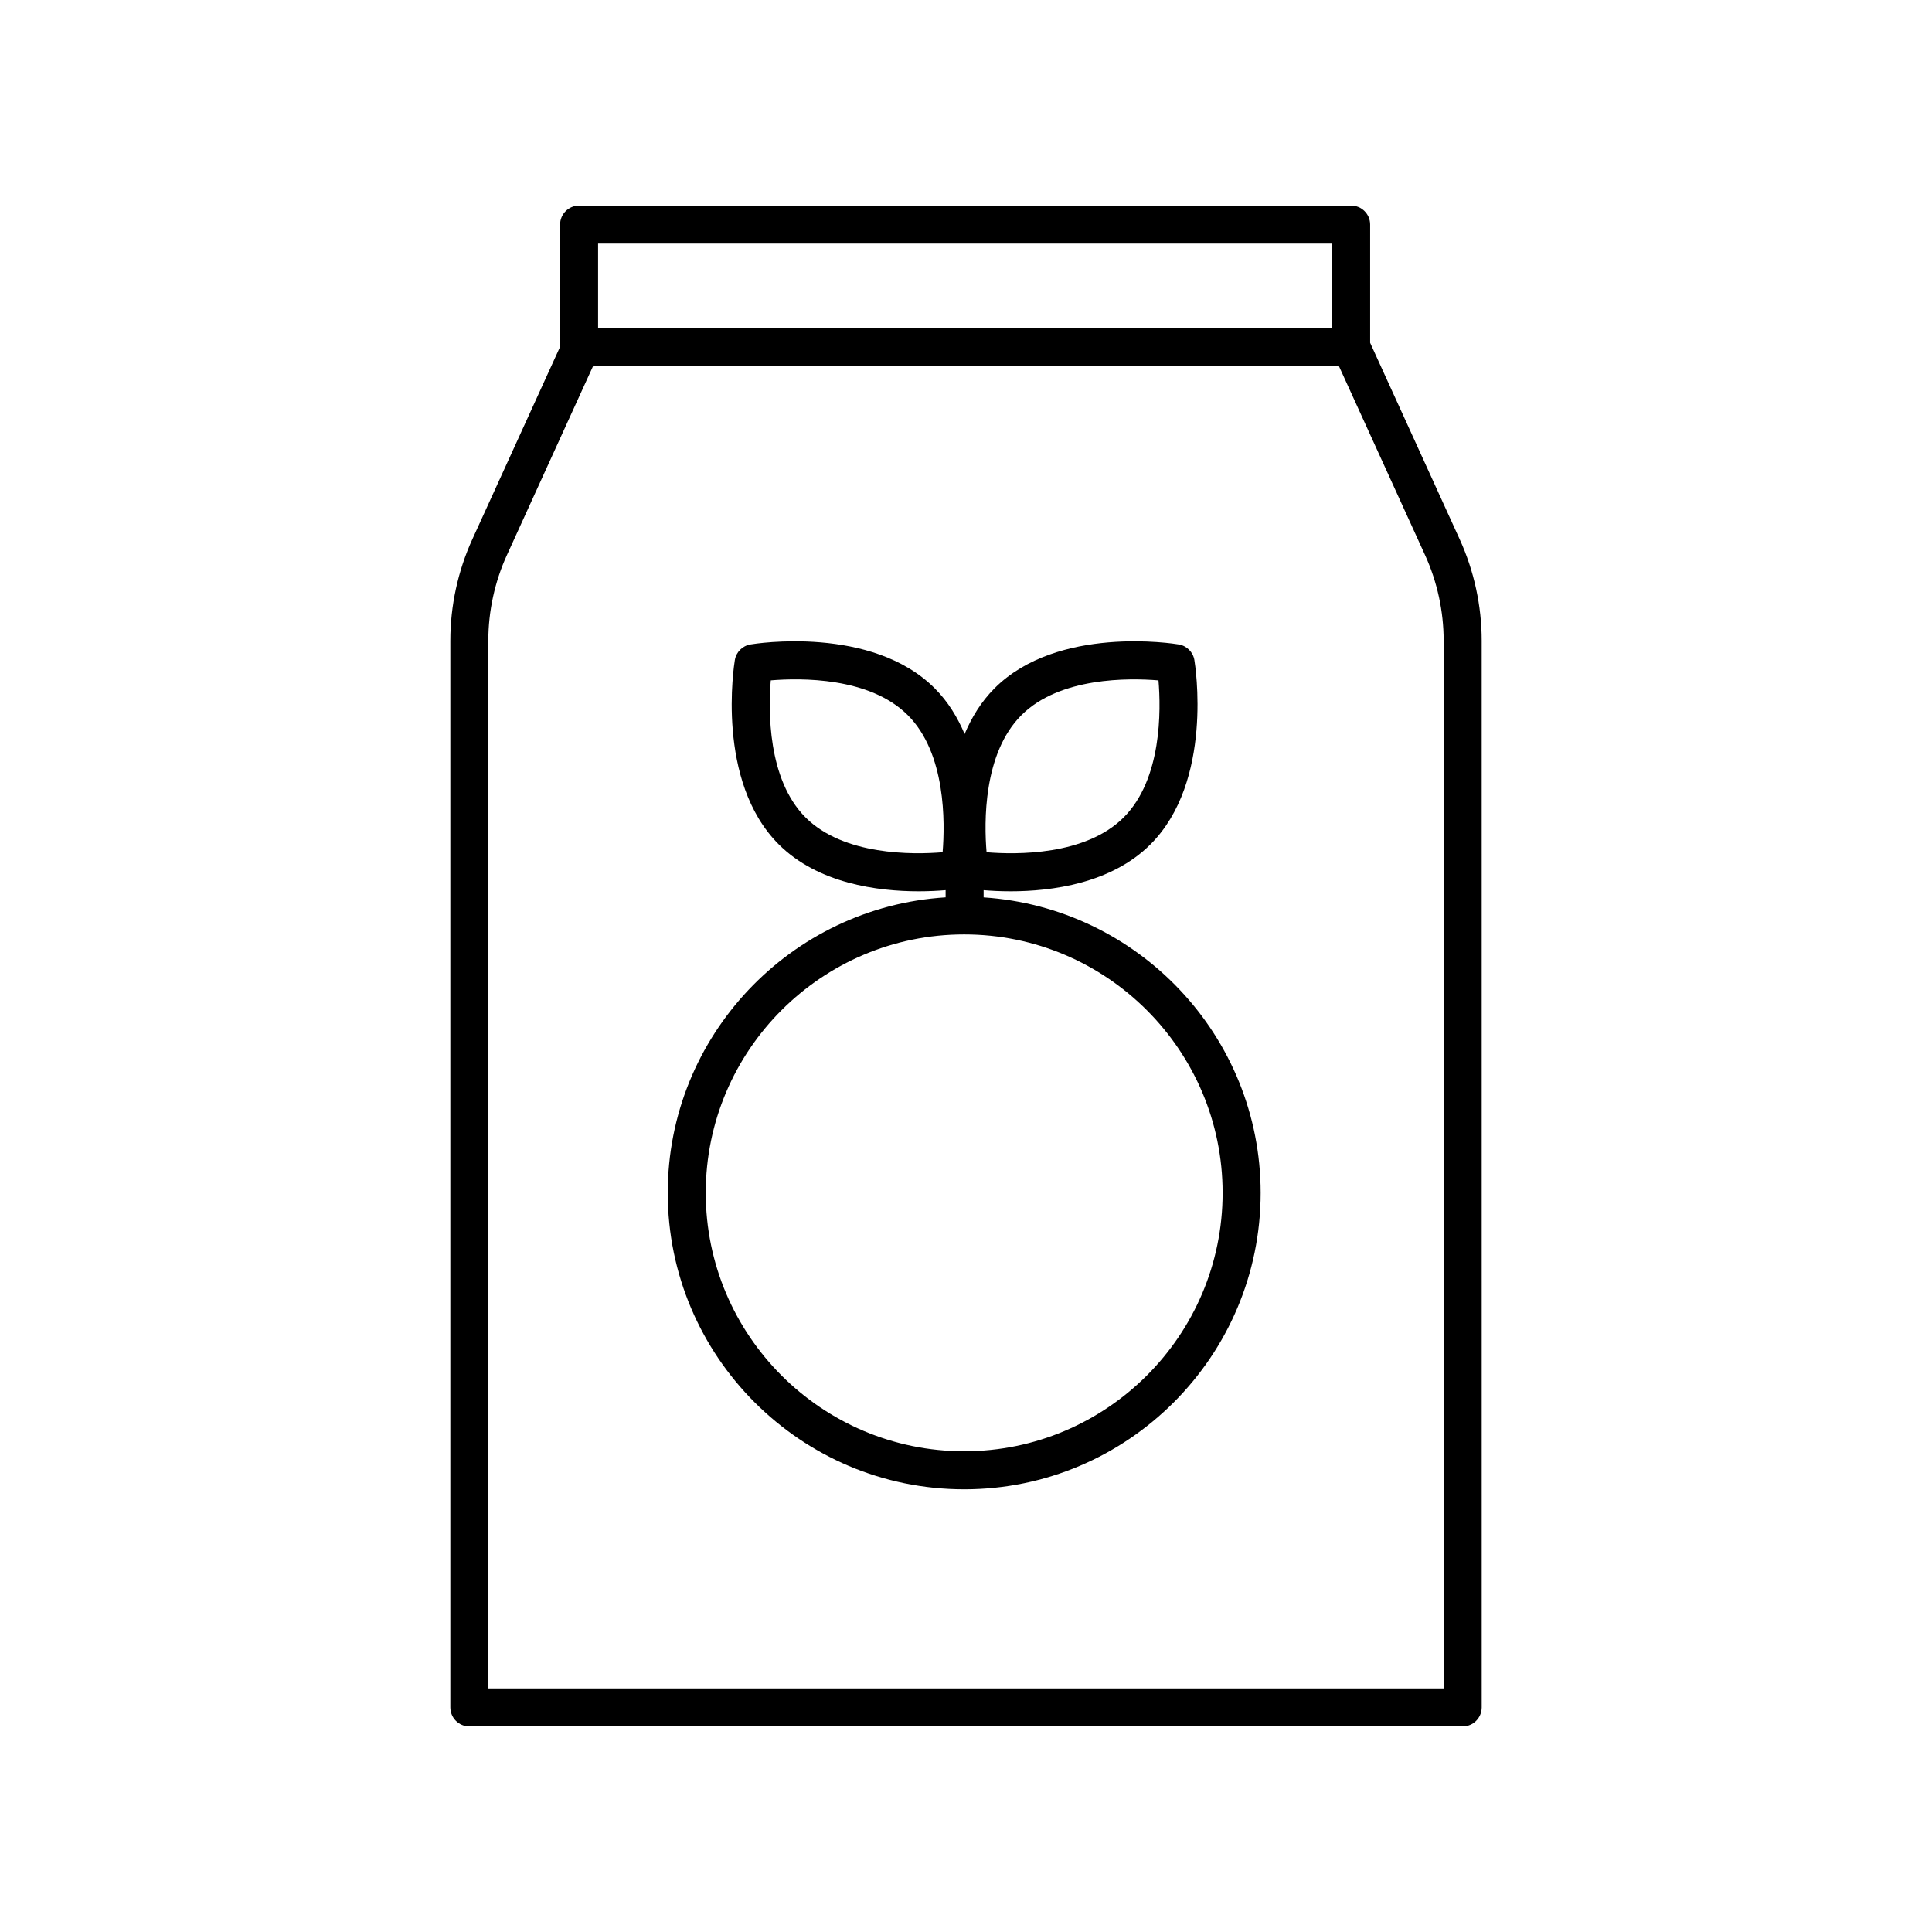 <?xml version="1.0" encoding="UTF-8"?>
<!-- Uploaded to: SVG Repo, www.svgrepo.com, Generator: SVG Repo Mixer Tools -->
<svg fill="#000000" width="800px" height="800px" version="1.1" viewBox="144 144 512 512" xmlns="http://www.w3.org/2000/svg">
 <g>
  <path d="m502.06 198.48h-204.59c-2.785 0-5.039 2.254-5.039 5.039v32.375l-23.266 51.035c-3.809 8.352-5.824 17.629-5.824 26.824v282.73c0 2.785 2.254 5.039 5.039 5.039h263.25c2.785 0 5.039-2.254 5.039-5.039l-0.004-282.73c0-9.195-2.016-18.469-5.824-26.824l-23.738-52.082v-31.332c0-2.785-2.25-5.035-5.039-5.035zm-199.56 10.074h194.52v22.355h-194.52zm224.09 105.2v277.7h-253.18v-277.7c0-7.758 1.703-15.594 4.922-22.641l22.852-50.129h197.63l22.848 50.129c3.219 7.051 4.922 14.883 4.922 22.641z"/>
  <path d="m404.67 381.82v-1.914c1.934 0.16 4.359 0.297 7.152 0.297 10.812 0 26.672-2.035 37.082-12.453 16.73-16.727 11.84-47.523 11.621-48.824-0.352-2.125-2.016-3.789-4.141-4.141-1.305-0.223-32.098-5.117-48.824 11.621-3.543 3.543-6.07 7.727-7.926 12.117-1.855-4.387-4.383-8.574-7.926-12.117-16.73-16.738-47.531-11.844-48.824-11.621-2.125 0.352-3.789 2.016-4.141 4.141-0.215 1.305-5.113 32.098 11.617 48.824 10.414 10.414 26.277 12.453 37.086 12.453 2.793 0 5.215-0.137 7.152-0.301v1.906c-41.023 2.562-73.637 36.656-73.637 78.312 0 43.324 35.242 78.562 78.562 78.562 43.324 0 78.562-35.242 78.562-78.562-0.008-41.582-32.504-75.629-73.418-78.301zm10.012-48.289c10.121-10.125 28.477-9.875 36.328-9.219 0.66 7.844 0.938 26.156-9.23 36.32-10.121 10.125-28.48 9.879-36.328 9.219-0.66-7.844-0.938-26.164 9.23-36.32zm-20.879 36.32c-7.863 0.656-26.203 0.898-36.324-9.219-10.121-10.121-9.859-28.477-9.215-36.328 7.856-0.645 26.156-0.934 36.32 9.23 10.117 10.105 9.859 28.457 9.219 36.316zm5.715 158.75c-37.766 0-68.488-30.723-68.488-68.488 0-37.766 30.723-68.48 68.488-68.48s68.488 30.723 68.488 68.488-30.723 68.48-68.488 68.48z"/>
 </g>
</svg>